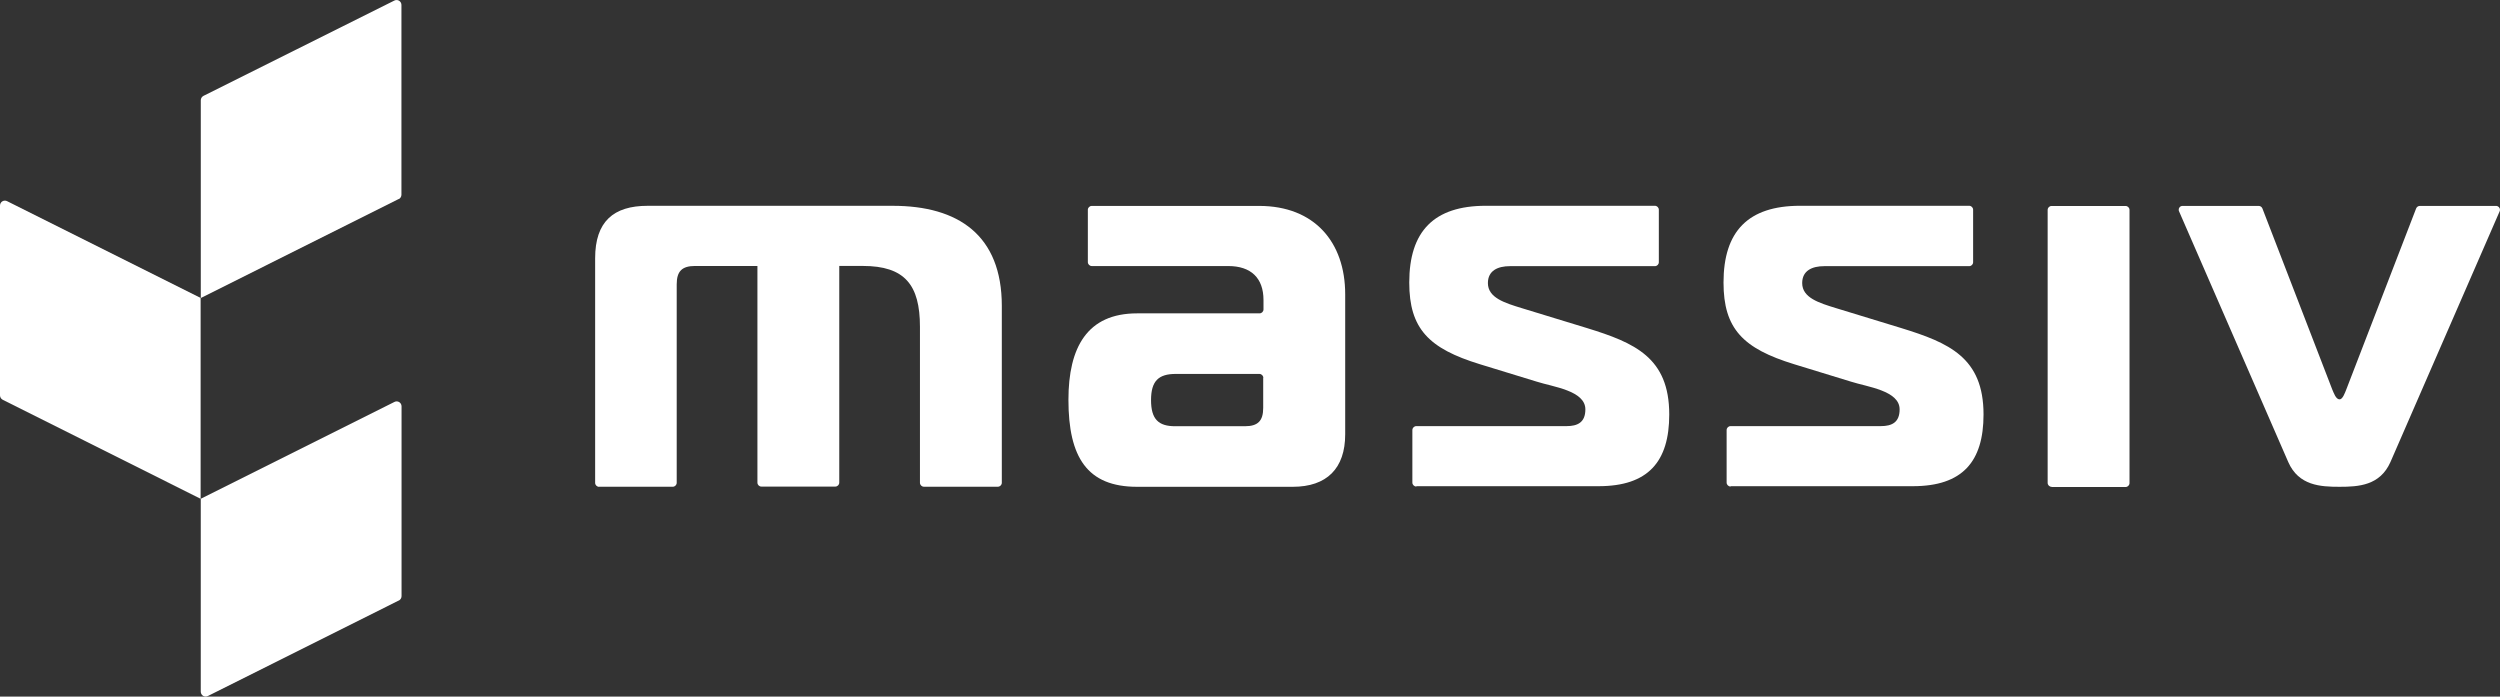 <?xml version="1.0" encoding="UTF-8"?>
<svg xmlns="http://www.w3.org/2000/svg" id="Laag_1" data-name="Laag 1" viewBox="0 0 916.76 255.44">
  <rect x="0" y="0" width="916.76" height="255.44" fill="#333333" stroke="none"/>
  <defs>
    <style>
      .cls-1 {
        fill: #fff;
      }
    </style>
  </defs>
  <g id="logo_wit" data-name="logo wit">
    <g id="Group_4" data-name="Group 4">
      <path id="Path_38" data-name="Path 38" class="cls-1" d="M146.23,220.21l-70.02,35.03c-.89.44-1.96.08-2.4-.81-.12-.25-.19-.53-.19-.81v-70.72l71.04-35.52c.89-.44,1.96-.08,2.4.81.12.25.19.53.19.81v69.59c0,.68-.37,1.3-.97,1.62h-.05Z"></path>
      <path id="Path_39" data-name="Path 39" class="cls-1" d="M146.23,72.96l-72.6,36.33V36.78c0-.68.37-1.3.97-1.62L144.62.2c.89-.44,1.96-.08,2.4.81.12.25.19.53.19.81v69.58c0,.68-.37,1.3-.97,1.62h0v-.06Z"></path>
      <path id="Path_40" data-name="Path 40" class="cls-1" d="M73.63,109.28L2.59,73.76c-.89-.44-1.96-.08-2.4.81-.12.25-.19.53-.19.81v69.58c0,.68.37,1.3.97,1.62l72.6,36.33v-73.63h.06Z"></path>
    </g>
    <g id="Group_5" data-name="Group 5">
      <path id="Path_41" data-name="Path 41" class="cls-1" d="M219.7,178.52c-.8,0-1.45-.64-1.46-1.44,0,0,0,0,0-.01v-82.36c0-13.48,6.74-19.24,19.24-19.24h89.9c24.04,0,39.99,10.78,39.99,36.71v64.84c0,.8-.64,1.45-1.44,1.46,0,0,0,0-.01,0h-27.11c-.8,0-1.45-.64-1.46-1.44,0,0,0,0,0-.01v-57.19c0-15.36-5.55-22.32-20.97-22.32h-8.62v79.45c0,.8-.64,1.45-1.44,1.46,0,0,0,0-.01,0h-27.11c-.8,0-1.45-.65-1.45-1.45,0,0,0,0,0,0v-79.45h-22.86c-4.8,0-6.74,1.94-6.74,6.74v72.76c0,.8-.64,1.45-1.44,1.46,0,0,0,0-.01,0h-27v.05Z"></path>
      <path id="Path_42" data-name="Path 42" class="cls-1" d="M398.91,76.97c0-.8.64-1.45,1.44-1.46,0,0,.01,0,.02,0h61.39c20.16,0,31.53,13.21,31.53,32.39v51.37c0,12.5-6.74,19.24-19.24,19.24h-57.08c-18.27,0-25.17-10.78-25.17-31.91,0-19.24,6.9-31.69,25.17-31.69h44.9c.8,0,1.45-.64,1.46-1.44,0,0,0,0,0-.01v-3.45c0-8.08-4.63-12.45-12.88-12.45h-50.07c-.8,0-1.45-.64-1.46-1.44,0,0,0-.01,0-.02v-19.14ZM463.27,138.58c0-.8-.64-1.45-1.44-1.46,0,0,0,0-.01,0h-30.67c-6.31,0-9.06,2.59-9.06,9.59s2.7,9.59,8.84,9.59h25.55c4.8,0,6.74-1.94,6.74-6.74v-11h.05Z"></path>
      <path id="Path_43" data-name="Path 43" class="cls-1" d="M634.62,178.41c-.8,0-1.45-.64-1.46-1.44,0,0,0,0,0-.01v-19.24c0-.8.64-1.45,1.44-1.46,0,0,0,0,.01,0h55.09c4.04,0,6.9-1.35,6.9-6.14,0-6.9-11.91-8.25-17.9-10.19l-20.75-6.36c-18.81-5.77-25.93-13.04-25.93-29.97,0-18.81,9.06-28.14,28.08-28.14h61.99c.8,0,1.45.64,1.46,1.44,0,0,0,0,0,.01v19.24c0,.8-.64,1.45-1.44,1.45,0,0,0,0-.01,0h-53.14c-4.42,0-8.09,1.62-8.09,6.2,0,5.39,6.15,7.28,12.5,9.22l23.82,7.28c17.46,5.39,30.18,10.78,30.18,31.69,0,17.3-7.71,26.3-25.93,26.3h-66.78v.11h-.05Z"></path>
      <path id="Path_44" data-name="Path 44" class="cls-1" d="M752.34,178.52c-.8,0-1.45-.64-1.46-1.44,0,0,0,0,0-.01v-100.09c0-.8.64-1.45,1.44-1.45,0,0,0,0,.01,0h27.11c.8,0,1.45.64,1.46,1.44,0,0,0,0,0,.01v100.15c0,.8-.64,1.45-1.44,1.46,0,0,0,0-.01,0h-27.11v-.05Z"></path>
      <path id="Path_45" data-name="Path 45" class="cls-1" d="M828.28,75.51c.59,0,1.12.37,1.35.92l25.6,66.35c.59,1.35,1.35,3.67,2.7,3.67,1.13,0,1.94-2.32,2.48-3.67l25.6-66.35c.22-.55.75-.91,1.35-.92h27.97c.78,0,1.42.64,1.42,1.42,0,.2-.04.39-.12.57l-40.05,91.95c-3.83,8.62-11.7,9.06-18.65,9.06s-14.98-.38-18.81-9.06l-40.05-91.95c-.33-.7-.03-1.53.67-1.86.19-.09.41-.14.62-.13,0,0,27.92,0,27.92,0Z"></path>
      <path id="Path_46" data-name="Path 46" class="cls-1" d="M519.38,178.41c-.8,0-1.45-.64-1.46-1.44,0,0,0,0,0-.01v-19.24c0-.8.64-1.45,1.44-1.46,0,0,0,0,.01,0h55.09c4.04,0,6.9-1.35,6.9-6.14,0-6.9-11.91-8.25-17.9-10.19l-20.75-6.36c-18.81-5.77-25.93-13.04-25.93-29.97,0-18.81,9.06-28.14,28.08-28.14h61.98c.8,0,1.45.64,1.46,1.44,0,0,0,0,0,.01v19.24c0,.8-.64,1.45-1.44,1.45,0,0,0,0-.01,0h-53.15c-4.42,0-8.08,1.62-8.08,6.2,0,5.39,6.14,7.28,12.5,9.22l23.82,7.28c17.46,5.39,30.18,10.78,30.18,31.69,0,17.3-7.71,26.3-25.93,26.3h-66.78v.11h-.05Z"></path>
    </g>
  </g>
</svg>
